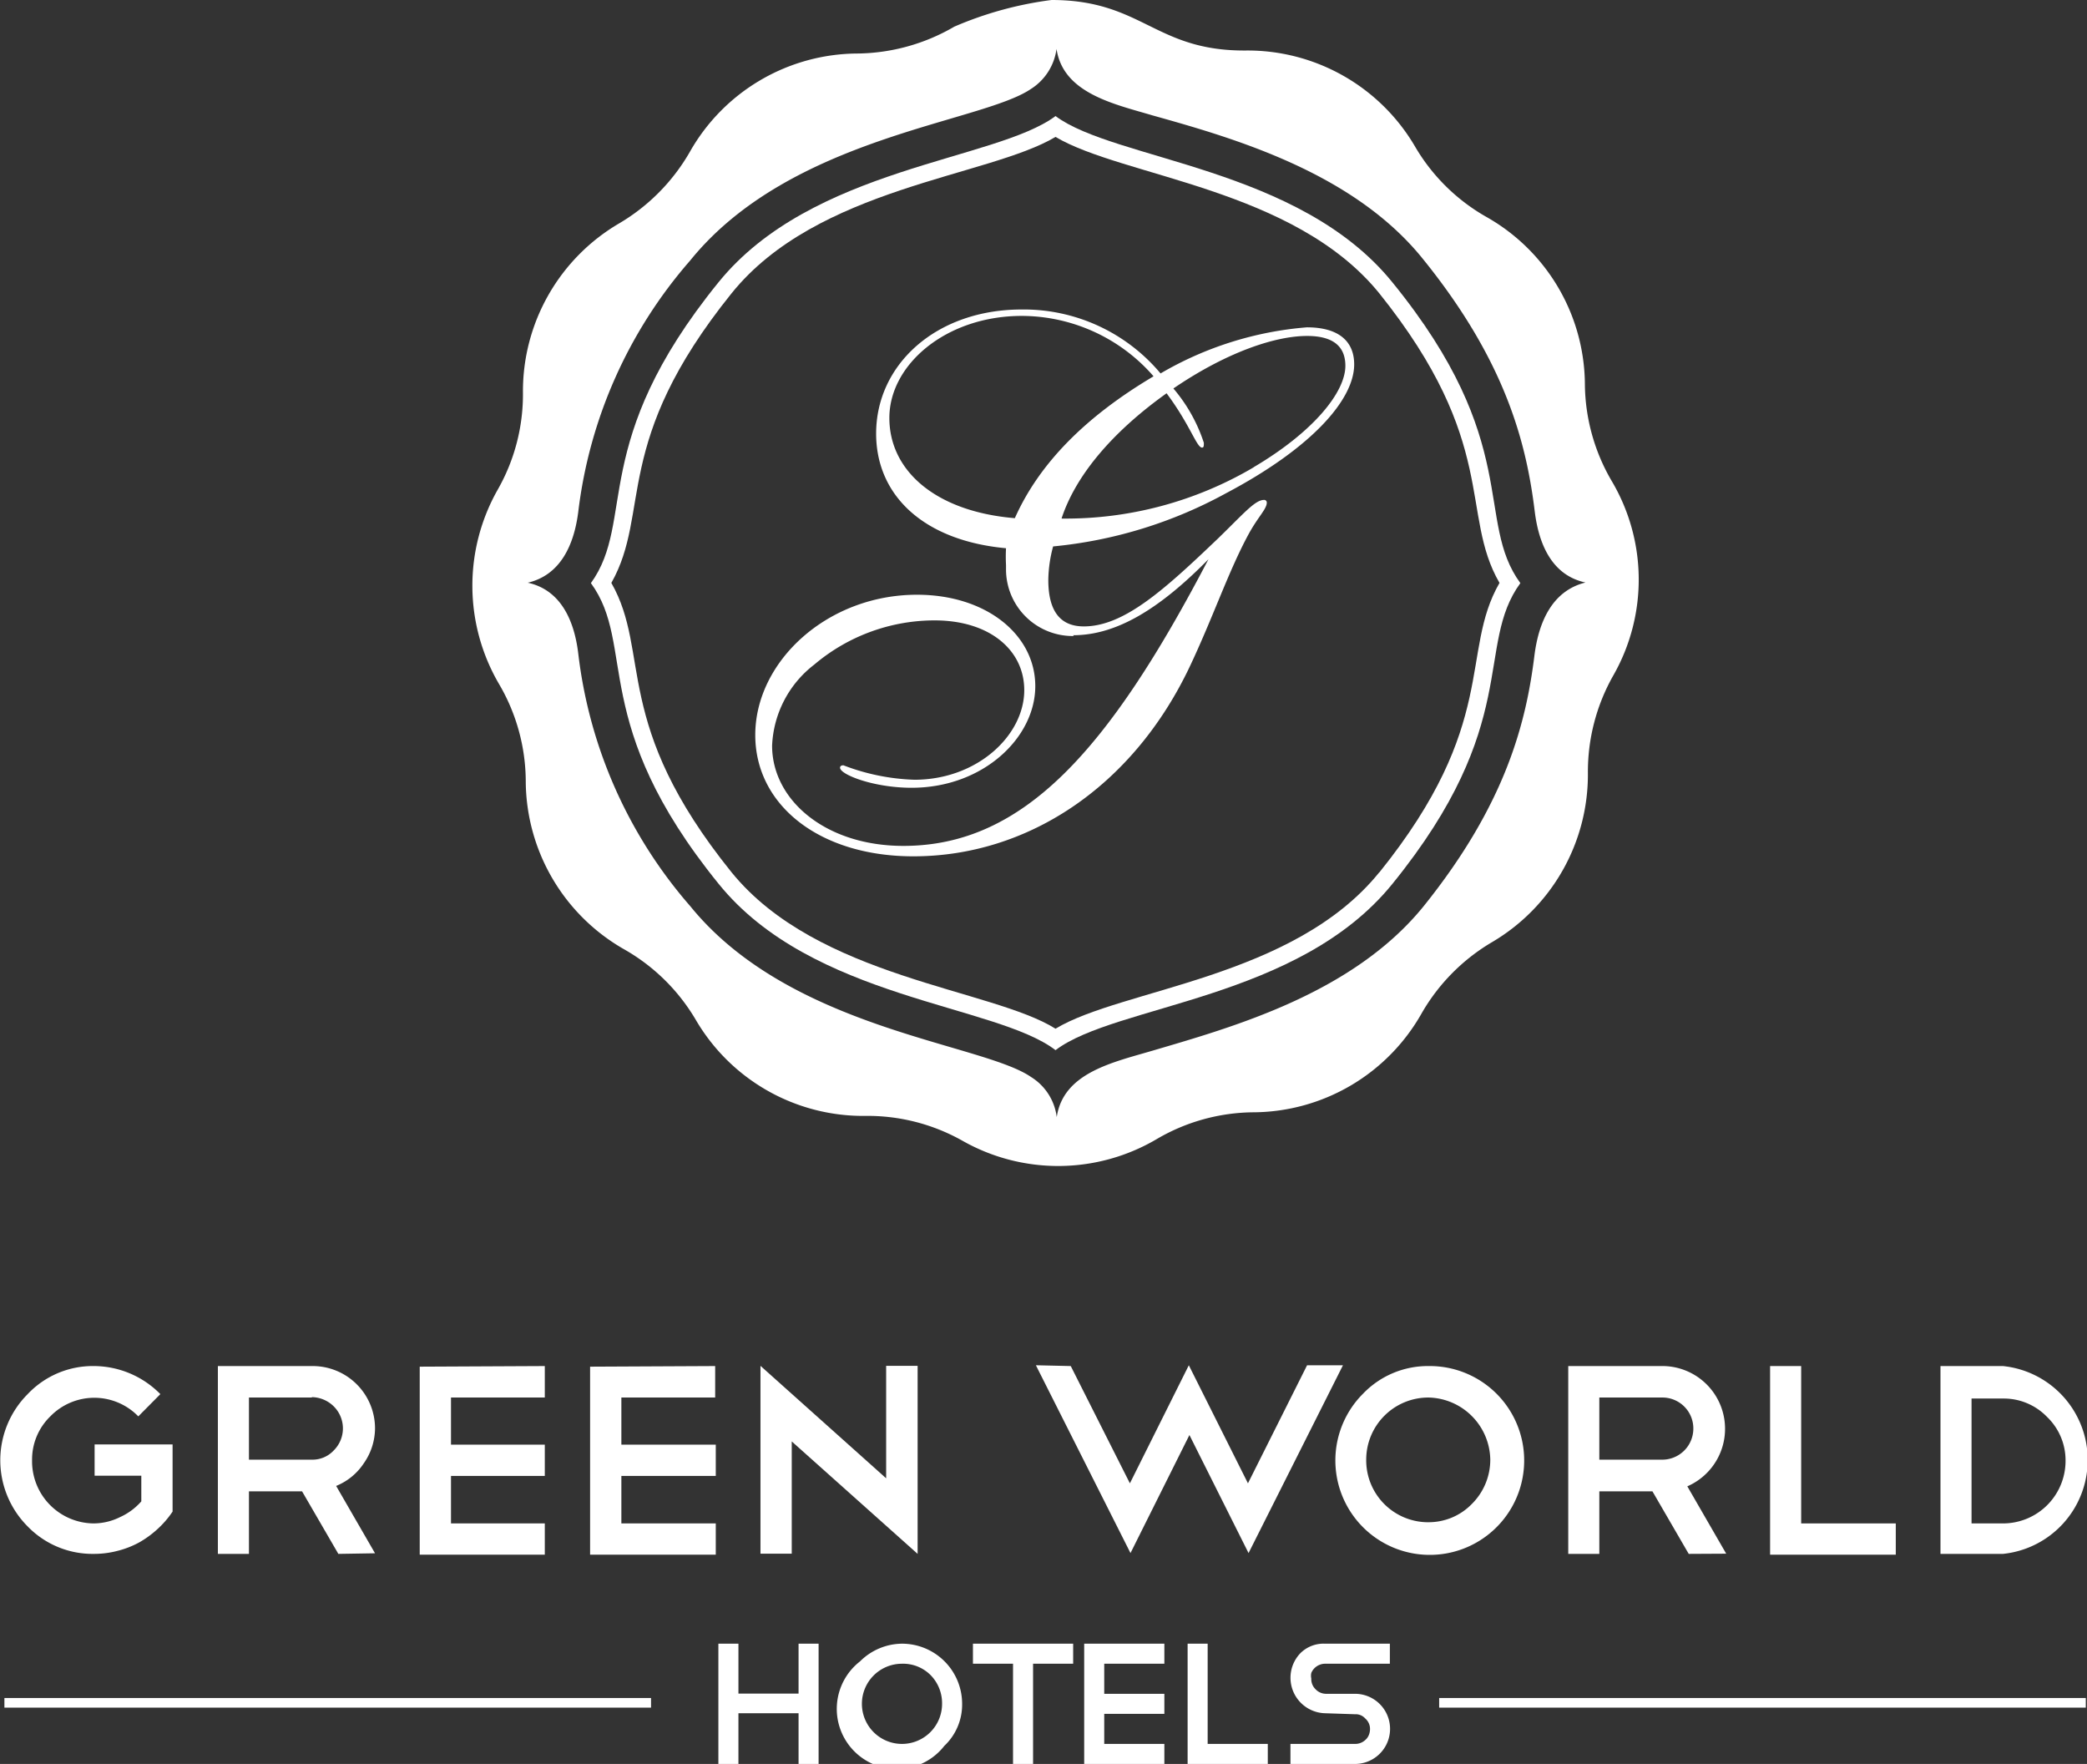<svg xmlns="http://www.w3.org/2000/svg" width="104.12" height="88" viewBox="0 0 104.12 88"><rect x="0" y="0" width="104.12" height="88" fill="#333333" stroke="none"/><defs><style>.cls-1{fill:#fff;}</style></defs><g id="レイヤー_2" data-name="レイヤー 2"><g id="main"><path class="cls-1" d="M4.72,68.15A4.67,4.67,0,0,1,8,69.55L6.9,70.66a3.06,3.06,0,0,0-4.39,0,3,3,0,0,0-.91,2.19A3.1,3.1,0,0,0,4.68,76h0A3,3,0,0,0,6,75.68a3.1,3.1,0,0,0,1.05-.78V73.62H4.72V72.06H8.61v3.35a4.79,4.79,0,0,1-.75.87,5,5,0,0,1-.92.67,4.57,4.57,0,0,1-1.08.42,4.64,4.64,0,0,1-1.17.15,4.51,4.51,0,0,1-3.31-1.37,4.67,4.67,0,0,1,0-6.6l0,0A4.47,4.47,0,0,1,4.72,68.15Z"/><path class="cls-1" d="M16.88,77.52,15.07,74.4H12.42v3.12H10.87V68.15h4.72a3.11,3.11,0,0,1,3.12,3.1A3.06,3.06,0,0,1,18.15,73a3,3,0,0,1-1.38,1.13l1.94,3.36Zm-1.32-7.8H12.42v3.1h3.14a1.45,1.45,0,0,0,1.09-.46,1.55,1.55,0,0,0,0-2.2,1.59,1.59,0,0,0-1.09-.46Z"/><path class="cls-1" d="M27.18,68.15v1.57H22.5v2.35h4.68v1.56H22.5V76h4.68v1.56H20.94V68.18Z"/><path class="cls-1" d="M35.68,68.15v1.57H31v2.35h4.71v1.56H31V76h4.71v1.56H29.44V68.18Z"/><path class="cls-1" d="M37.94,68.14l6.27,5.61V68.14h1.57v9.38L39.5,71.91v5.6H37.94Z"/><path class="cls-1" d="M53.42,68.15,56.37,74l2.94-5.89L62.26,74l2.95-5.89H67l-4.71,9.37-2.95-5.89-2.94,5.89-4.72-9.37Z"/><path class="cls-1" d="M71.28,68.15A4.71,4.71,0,1,1,68,69.53,4.48,4.48,0,0,1,71.28,68.15Zm0,1.57a3.1,3.1,0,0,0-3.12,3.09v0a3.09,3.09,0,0,0,3,3.13h.07a3,3,0,0,0,2.2-.91,3.11,3.11,0,0,0,.92-2.22A3.15,3.15,0,0,0,71.28,69.72Z"/><path class="cls-1" d="M84.25,77.52,82.44,74.4H79.79v3.12H78.24V68.15H83a3.13,3.13,0,0,1,1.18,6l1.94,3.36Zm-1.33-7.8H79.79v3.1h3.13a1.55,1.55,0,0,0,1.56-1.55,1.54,1.54,0,0,0-1.56-1.55Z"/><path class="cls-1" d="M88.31,68.15h1.55V76h4.72v1.56H88.31Z"/><path class="cls-1" d="M96.81,68.15h3.12a4.71,4.71,0,0,1,0,9.37H96.81ZM99.93,76a3.12,3.12,0,0,0,3.12-3.12h0a3,3,0,0,0-.92-2.19,3,3,0,0,0-2.2-.92H98.36V76Z"/><path class="cls-1" d="M35.84,82h1v2.49h3V82h1v6h-1V85.47h-3V88h-1Z"/><path class="cls-1" d="M45,82a3,3,0,0,1,3,3,2.83,2.83,0,0,1-.89,2.1,3,3,0,1,1-4.2-4.22A3,3,0,0,1,45,82Zm0,1a2,2,0,1,0,2,2,2,2,0,0,0-.58-1.44A1.94,1.94,0,0,0,45,83Z"/><path class="cls-1" d="M48.54,82h5v1h-2v5h-1V83h-2Z"/><path class="cls-1" d="M58.09,82v1h-3v1.5h3v1h-3V87h3v1h-4V82Z"/><path class="cls-1" d="M59.25,82h1v5h3v1h-4Z"/><path class="cls-1" d="M66.11,85.47a1.77,1.77,0,0,1-1.23-3A1.64,1.64,0,0,1,66.11,82h3.23v1H66.11a.72.72,0,0,0-.29.06.74.74,0,0,0-.4.4.66.66,0,0,0,0,.28.7.7,0,0,0,.21.53.72.72,0,0,0,.53.23H67.6a1.75,1.75,0,1,1,0,3.5H64.38V87H67.6a.74.74,0,0,0,.53-.21.63.63,0,0,0,.16-.23.8.8,0,0,0,.06-.3.68.68,0,0,0-.23-.52.64.64,0,0,0-.52-.22Z"/><path class="cls-1" d="M52.66,5.79c-3,2.24-12.15,2.53-16.82,8.3-6.49,8-4.1,11.87-6.36,15,2.28,3.12-.12,7,6.37,15,4.66,5.77,13.81,6,16.81,8.3,3-2.28,12.12-2.5,16.81-8.3,6.49-8,4.09-11.85,6.38-15-2.29-3.13.13-7-6.38-15C64.81,8.33,55.61,8,52.66,5.79ZM68.81,43.52c-4.28,5.3-12.85,5.8-16.15,7.8-3.19-2-11.87-2.52-16.16-7.8-6-7.44-4-10.93-6-14.44,2-3.54,0-7,6-14.45,4.28-5.31,12.81-5.8,16.16-7.8,3.36,2,11.89,2.55,16.15,7.8,6,7.48,4,11,6,14.45-2,3.47,0,7-6,14.45Z"/><path class="cls-1" d="M53.57,31.73a3.33,3.33,0,0,1-3.38-3.27v-.27a7.88,7.88,0,0,1,0-.84c-4.13-.38-6.48-2.65-6.48-5.72,0-3.45,3-6.19,7.26-6.19a8.9,8.9,0,0,1,6.93,3.19,17.14,17.14,0,0,1,7.3-2.3c1.58,0,2.36.69,2.36,1.85,0,1.77-2.15,4.19-6.4,6.43a22.37,22.37,0,0,1-8.62,2.65,6.67,6.67,0,0,0-.24,1.67c0,1.55.59,2.32,1.77,2.32,2,0,4-1.81,6.69-4.38,1.26-1.22,1.85-1.93,2.3-1.93a.13.13,0,0,1,.14.13v0c0,.33-.44.71-.92,1.6-1,1.85-1.76,4.13-2.94,6.62-2.86,6-8.11,9.43-13.77,9.43-4.71,0-7.89-2.57-7.89-6.05,0-3.68,3.6-7,8.07-7,3.46,0,5.9,2,5.9,4.56s-2.59,5.07-6.17,5.07c-1.9,0-3.57-.66-3.57-1,0-.08.06-.12.17-.12a10.79,10.79,0,0,0,3.54.72c3.13,0,5.48-2.21,5.48-4.47,0-2-1.73-3.48-4.47-3.48a9.29,9.29,0,0,0-6,2.2,5.38,5.38,0,0,0-2.11,4.05c0,2.71,2.66,5,6.55,5,6,0,10.25-4.79,15.22-14.3-2.47,2.51-4.61,3.79-6.75,3.79m4-12.93a8.74,8.74,0,0,0-6.56-3c-3.77,0-6.61,2.42-6.61,5.09s2.36,4.68,6.26,5c1.22-2.74,3.54-5.07,6.91-7.07m5,4.53c3-1.77,4.58-3.75,4.58-5.06,0-1-.65-1.49-1.91-1.49-1.58,0-4,.8-6.67,2.62a8,8,0,0,1,1.52,2.71c0,.15,0,.24-.09.24-.27,0-.59-1.13-1.77-2.71-2.8,2-4.56,4.17-5.24,6.25a18.46,18.46,0,0,0,9.59-2.56"/><path class="cls-1" d="M79.07,19.19a9.66,9.66,0,0,0-4.9-8.36A9.62,9.62,0,0,1,70.59,7.3a9.68,9.68,0,0,0-8.44-4.78C57.61,2.55,57,0,52.46,0a18,18,0,0,0-4.85,1.33,9.79,9.79,0,0,1-4.84,1.34,9.66,9.66,0,0,0-8.35,4.9,9.8,9.8,0,0,1-3.54,3.58,9.7,9.7,0,0,0-4.79,8.43,9.6,9.6,0,0,1-1.26,4.85,9.71,9.71,0,0,0,.07,9.7A9.64,9.64,0,0,1,26.23,39h0a9.71,9.71,0,0,0,4.91,8.36,9.7,9.7,0,0,1,3.58,3.53,9.67,9.67,0,0,0,8.43,4.78h0A9.64,9.64,0,0,1,48,56.9a9.68,9.68,0,0,0,9.72-.08,9.67,9.67,0,0,1,4.83-1.33h0a9.7,9.7,0,0,0,8.36-4.91A9.77,9.77,0,0,1,74.44,47a9.7,9.7,0,0,0,4.78-8.43,9.73,9.73,0,0,1,1.26-4.86A9.65,9.65,0,0,0,80.41,24,9.71,9.71,0,0,1,79.07,19.19ZM76.56,32.64C76.15,36,75.15,40.09,71,45.24c-3.54,4.34-9.51,6-13.48,7.17-2,.59-4.47,1.1-4.8,3.32a2.75,2.75,0,0,0-1.28-2c-2.46-1.7-12-2.36-17-8.52a23.3,23.3,0,0,1-5.59-12.6c-.2-1.67-.88-3.18-2.52-3.54,1.63-.38,2.31-1.88,2.52-3.54A23.27,23.27,0,0,1,34.43,13c5-6.19,14.5-6.86,17-8.56a2.8,2.8,0,0,0,1.28-2c.33,2.22,2.88,2.75,4.8,3.32,4,1.12,10,2.83,13.48,7.16,4.17,5.15,5.17,9.26,5.58,12.61.21,1.68.89,3.18,2.53,3.53C77.45,29.47,76.78,31,76.56,32.64Z"/><rect class="cls-1" x="0.22" y="84.71" width="32.26" height="0.48"/><rect class="cls-1" x="71.8" y="84.71" width="32.26" height="0.48"/></g></g></svg>